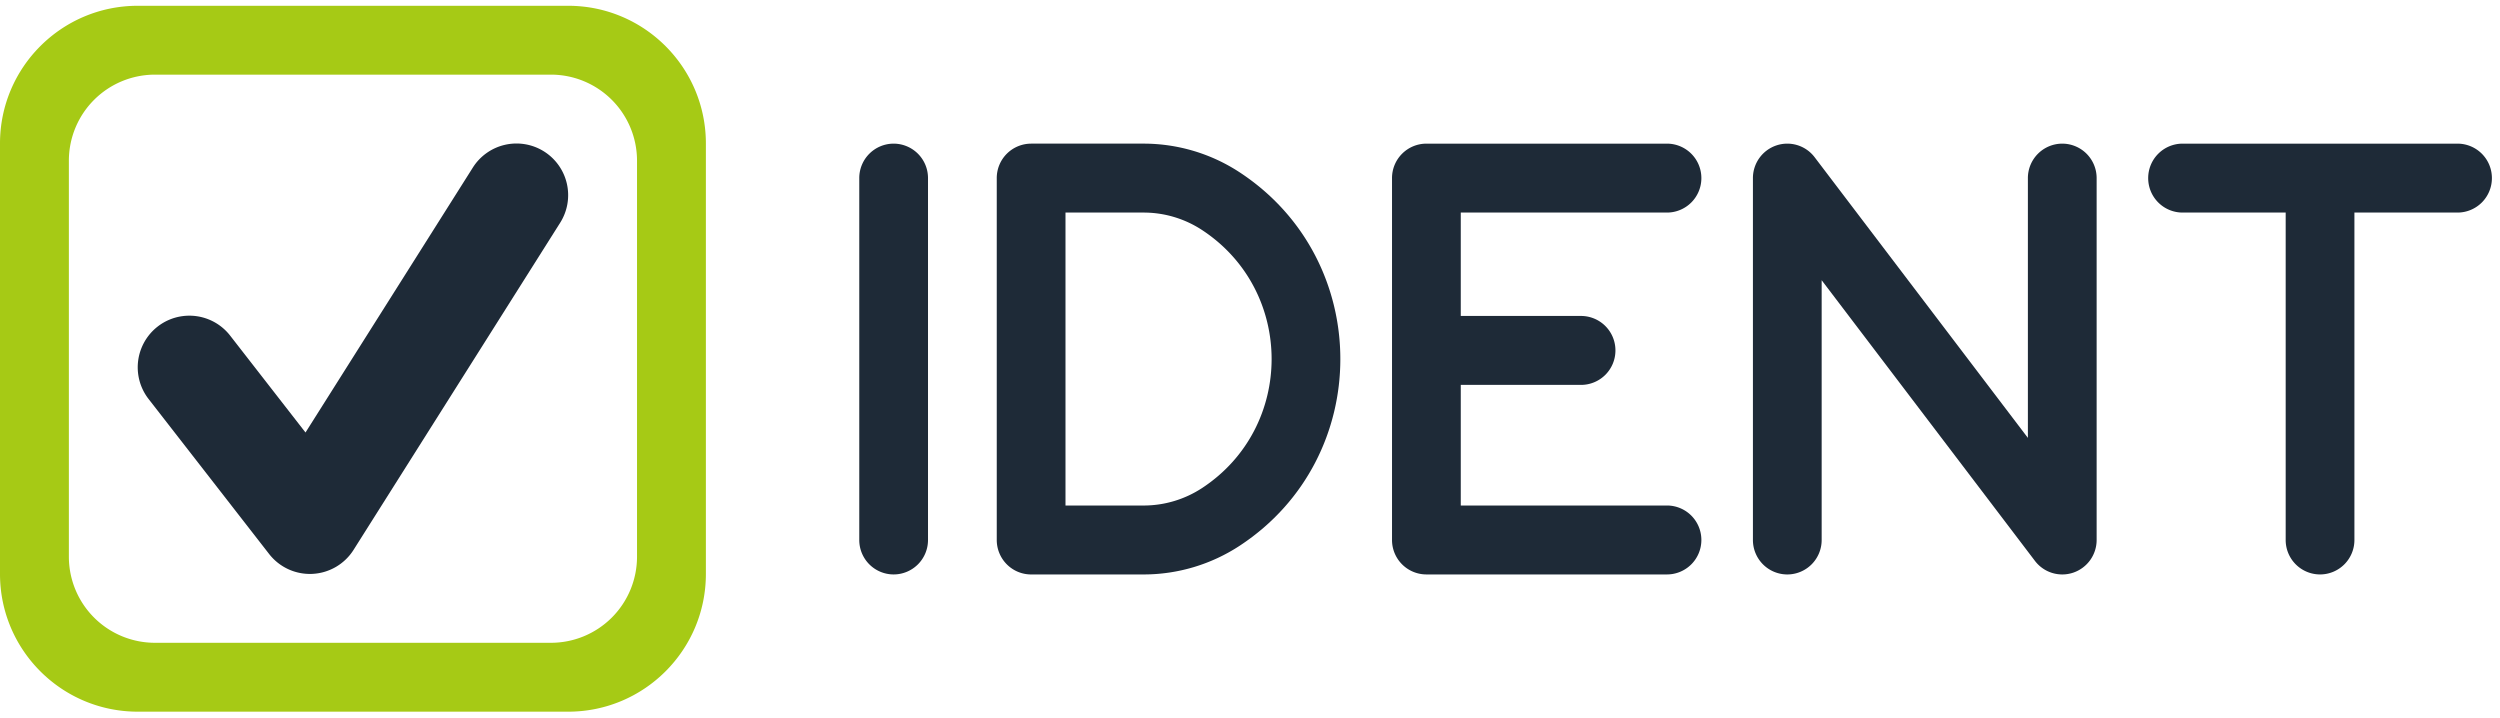 <svg width="188" height="54" fill="none" xmlns="http://www.w3.org/2000/svg"><g clip-path="url(#clip0_16204_2136)"><path fill-rule="evenodd" clip-rule="evenodd" d="M0 10.792C0 5.072 4.637.435 10.358.435h32.367c5.72 0 10.357 4.637 10.357 10.357V43.16c0 5.72-4.637 10.358-10.357 10.358H10.358C4.638 53.517 0 48.88 0 43.159V10.792zm5.179 1.295a6.473 6.473 0 016.473-6.474H41.43a6.473 6.473 0 016.474 6.474v29.778a6.473 6.473 0 01-6.474 6.473H11.652a6.473 6.473 0 01-6.473-6.473V12.087z" fill="#A6CA15"/><path d="M40.915 11.392a3.884 3.884 0 011.21 5.358l-15.537 24.6a3.884 3.884 0 01-6.35.31l-9.062-11.652a3.884 3.884 0 116.131-4.77l5.667 7.286 12.583-19.922a3.884 3.884 0 015.358-1.21zm95.545.431a2.58 2.58 0 00-2.882-.885 2.59 2.59 0 00-1.758 2.456v27.213a2.588 2.588 0 002.584 2.592 2.588 2.588 0 002.585-2.592V21.072l16.037 21.105a2.581 2.581 0 002.883.886 2.592 2.592 0 001.758-2.456V13.394a2.588 2.588 0 00-2.585-2.592 2.589 2.589 0 00-2.585 2.592v19.535L136.46 11.823zm-69.258-1.021a2.588 2.588 0 012.584 2.591v27.214a2.588 2.588 0 01-2.584 2.591 2.588 2.588 0 01-2.585-2.591V13.394a2.588 2.588 0 012.585-2.592zm94.342 2.591a2.588 2.588 0 012.585-2.591h20.677a2.588 2.588 0 012.585 2.591 2.588 2.588 0 01-2.585 2.592h-7.754v24.622a2.588 2.588 0 01-2.584 2.591 2.588 2.588 0 01-2.585-2.591V15.985h-7.754a2.588 2.588 0 01-2.585-2.591zm-56.864 0a2.588 2.588 0 012.585-2.591h18.093a2.589 2.589 0 012.585 2.591 2.589 2.589 0 01-2.585 2.592H109.85v7.775h9.046a2.589 2.589 0 012.585 2.592 2.589 2.589 0 01-2.585 2.592h-9.046v9.07h15.508a2.589 2.589 0 012.585 2.593 2.589 2.589 0 01-2.585 2.591h-18.093a2.588 2.588 0 01-2.585-2.591V13.394z" fill="#1E2A37"/><path fill-rule="evenodd" clip-rule="evenodd" d="M77.54 10.802a2.588 2.588 0 00-2.584 2.591v27.214c0 .687.272 1.346.757 1.832a2.58 2.58 0 001.828.76H86c2.572 0 5.09-.755 7.24-2.17 10.071-6.627 10.071-21.43 0-28.058a13.172 13.172 0 00-7.24-2.17h-8.46zm2.585 27.213v-22.03h5.876a8.01 8.01 0 014.404 1.32c6.96 4.58 6.96 14.81 0 19.39A8.011 8.011 0 0186 38.015h-5.876z" fill="#1E2A37"/></g><defs><clipPath id="clip0_16204_2136"><path fill="#fff" transform="translate(0 .435)" d="M0 0h188v53.13H0z"/></clipPath></defs></svg>